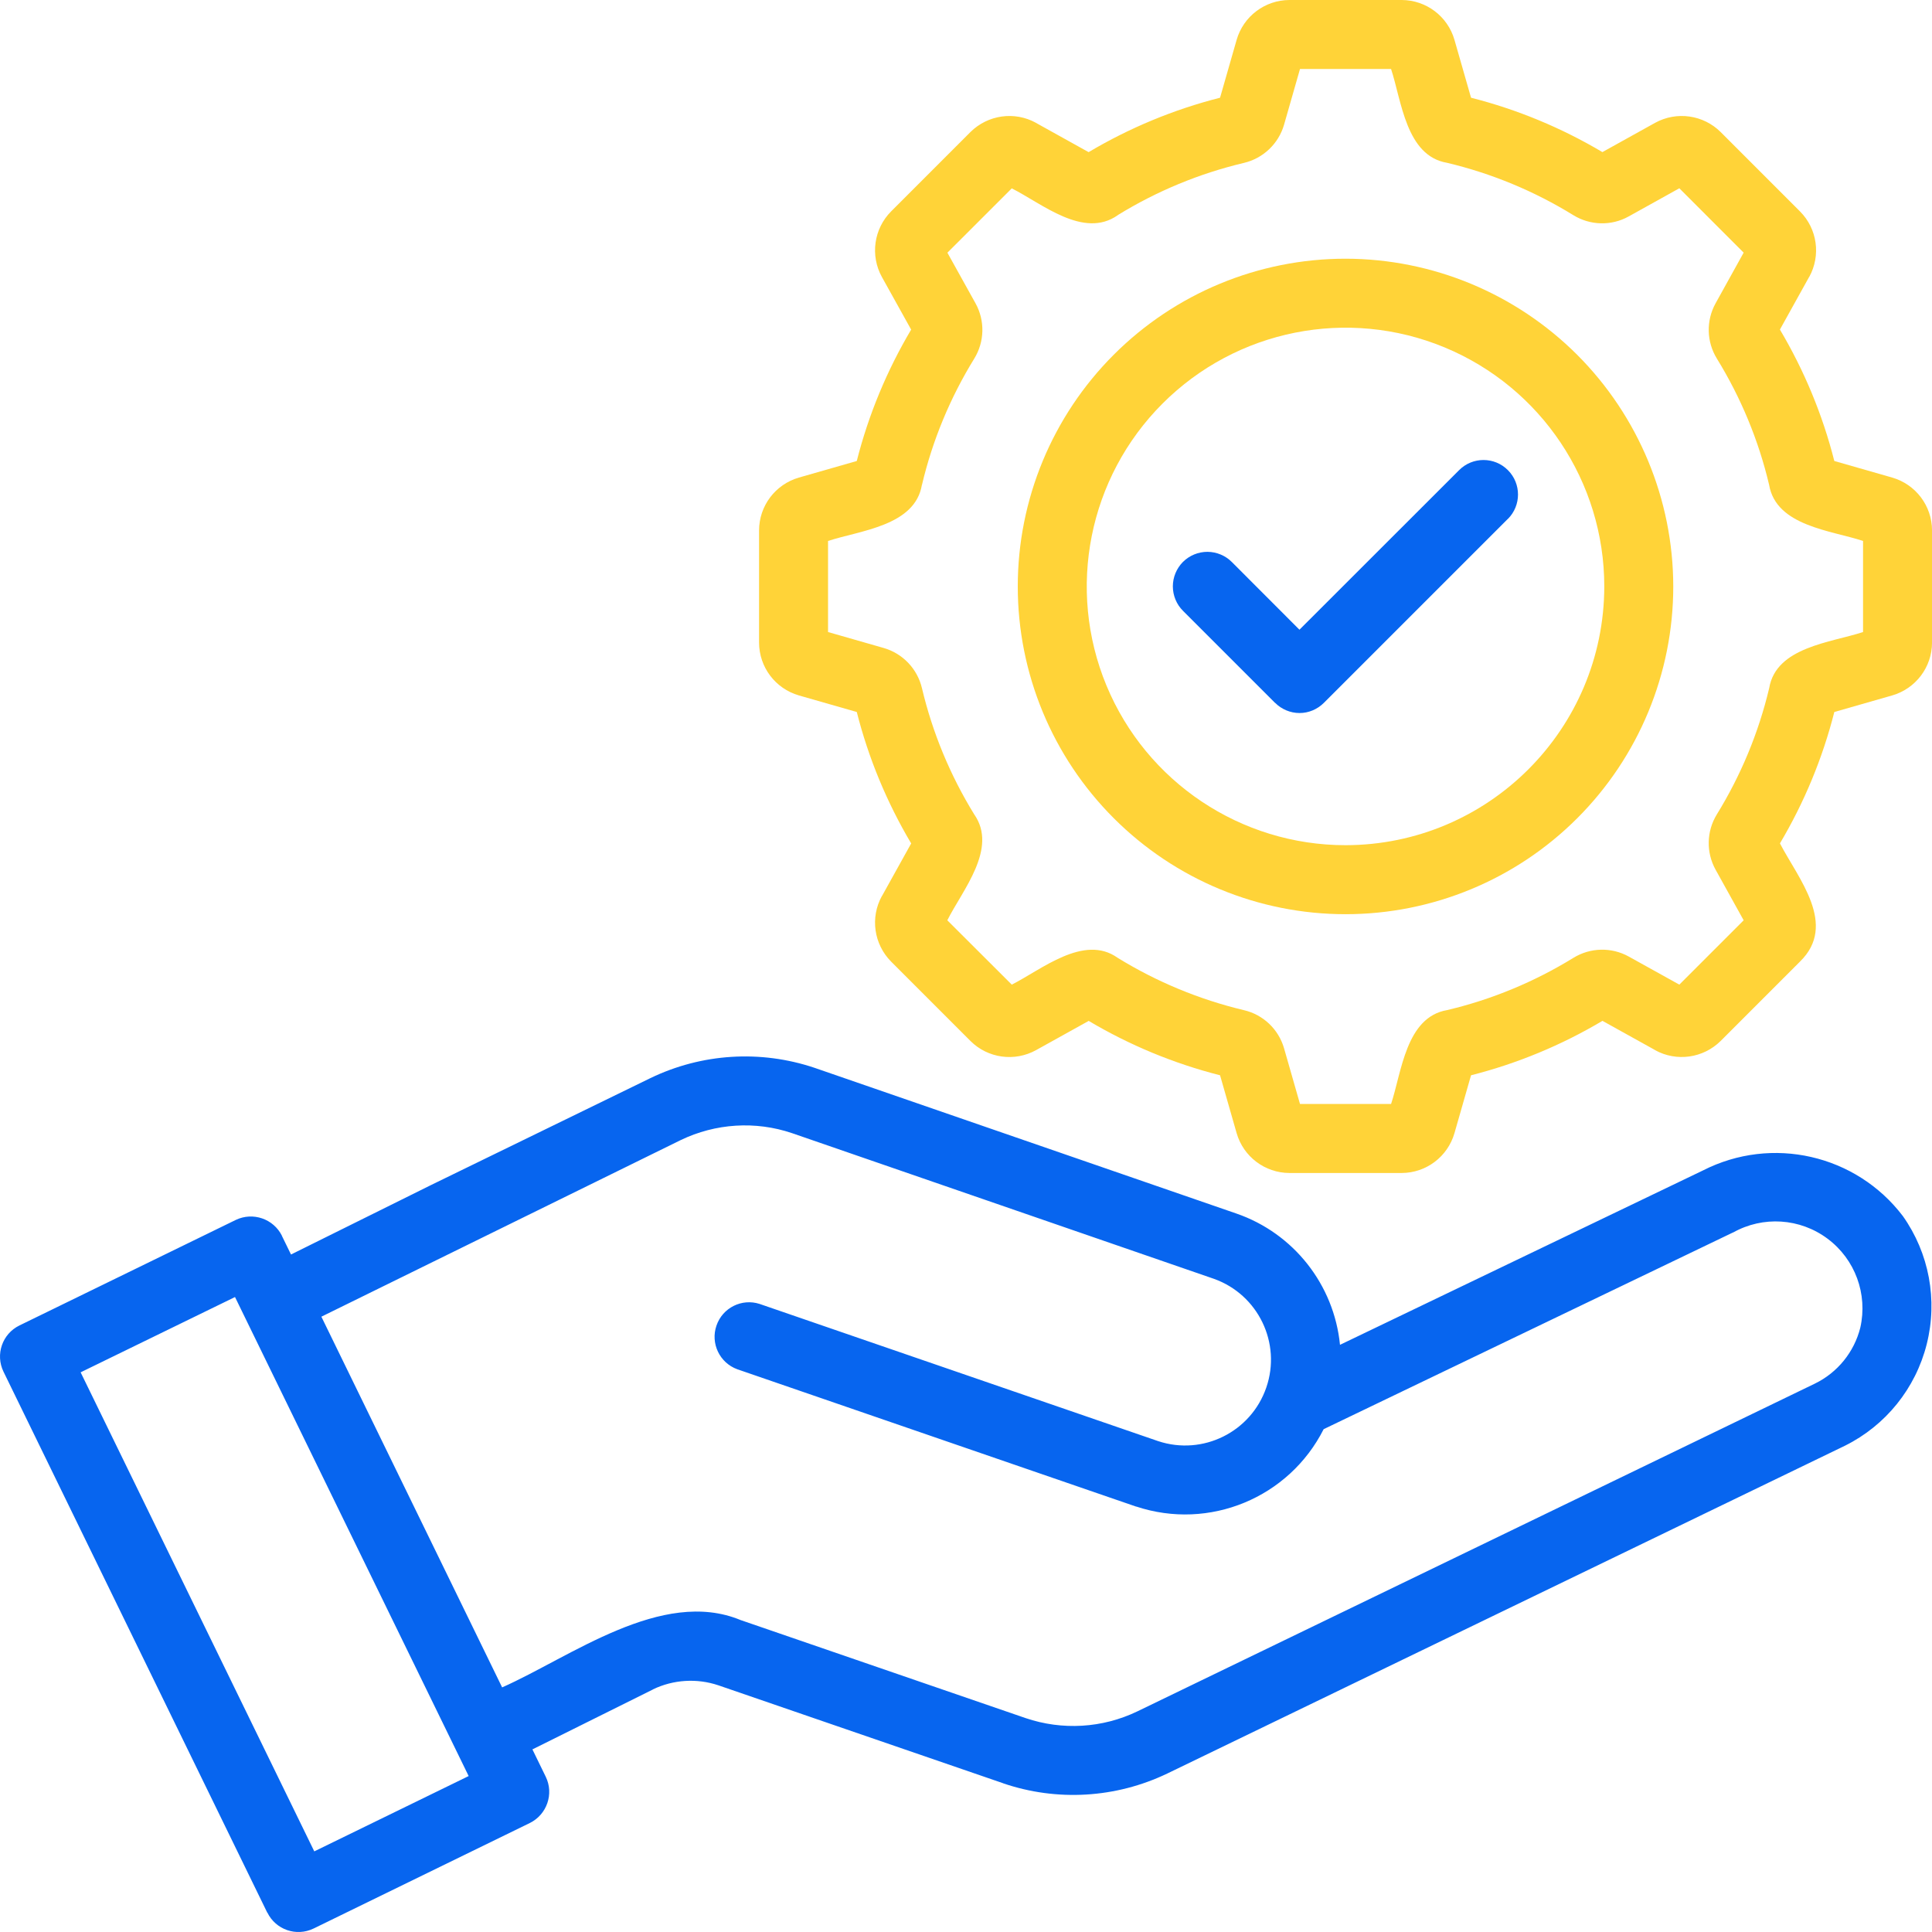 <svg width="64" height="64" viewBox="0 0 64 64" fill="none" xmlns="http://www.w3.org/2000/svg">
<path d="M56.414 38.772L44.389 44.549C44.191 42.554 42.851 40.854 40.957 40.2L26.977 35.371C25.192 34.772 23.243 34.894 21.546 35.714L14.283 39.254L9.64 41.557L9.337 40.937H9.34C9.06 40.374 8.377 40.14 7.812 40.411L0.643 43.908C0.075 44.186 -0.16 44.868 0.115 45.437L8.854 63.36L8.857 63.357C9.134 63.925 9.817 64.16 10.386 63.886L17.554 60.388C18.117 60.108 18.354 59.426 18.08 58.86L17.637 57.951L21.629 55.966V55.963C22.306 55.637 23.086 55.589 23.797 55.828L33.226 59.071L33.229 59.074C35.012 59.683 36.966 59.566 38.666 58.751L61.117 47.891C62.468 47.22 63.457 45.991 63.825 44.528C64.194 43.066 63.906 41.514 63.034 40.283C61.483 38.245 58.697 37.609 56.414 38.772ZM10.411 61.329L2.671 45.46L7.785 42.966C7.785 42.966 15.519 58.823 15.525 58.834L10.411 61.329ZM61.625 43.98C61.422 44.789 60.871 45.469 60.12 45.834L37.671 56.694C36.514 57.249 35.189 57.326 33.974 56.914L24.532 53.666C21.926 52.586 18.886 54.9 16.634 55.897L10.646 43.617L22.551 37.766C23.703 37.212 25.028 37.126 26.24 37.538L40.214 42.363C41.679 42.886 42.454 44.492 41.948 45.963C41.442 47.435 39.848 48.229 38.368 47.74L25.165 43.195C24.574 43.003 23.936 43.32 23.734 43.912C23.531 44.5 23.837 45.143 24.422 45.358L37.639 49.909V49.906C40.059 50.709 42.699 49.618 43.848 47.343L57.41 40.826V40.829C58.402 40.272 59.63 40.352 60.542 41.035C61.453 41.715 61.877 42.869 61.625 43.98Z" fill="#0765EF"/>
<path d="M62.681 15.82L60.764 15.271C60.376 13.74 59.767 12.274 58.962 10.917L59.93 9.174H59.933C60.324 8.463 60.202 7.58 59.627 7.003L56.999 4.374C56.424 3.803 55.539 3.677 54.827 4.069L53.084 5.037V5.04C51.727 4.234 50.261 3.626 48.73 3.237L48.181 1.32C47.956 0.54 47.244 0.003 46.433 0H42.713C41.902 0.003 41.19 0.54 40.965 1.32L40.416 3.237C38.885 3.626 37.419 4.234 36.062 5.04L34.319 4.071V4.069C33.607 3.677 32.725 3.803 32.147 4.374L29.519 7.003C28.947 7.577 28.822 8.463 29.213 9.174L30.182 10.917H30.184C29.379 12.274 28.77 13.74 28.382 15.271L26.465 15.82C25.684 16.046 25.147 16.757 25.145 17.569V21.288C25.147 22.1 25.684 22.811 26.465 23.037L28.382 23.586C28.77 25.117 29.379 26.583 30.184 27.94L29.216 29.683H29.213C28.822 30.394 28.947 31.277 29.519 31.854L32.147 34.483C32.722 35.057 33.607 35.18 34.319 34.788L36.062 33.82V33.817C37.419 34.623 38.885 35.231 40.416 35.62L40.965 37.537C41.19 38.317 41.902 38.854 42.713 38.857H46.433C47.244 38.854 47.956 38.317 48.181 37.537L48.73 35.62C50.261 35.231 51.727 34.623 53.084 33.817L54.827 34.785V34.788C55.539 35.18 56.422 35.054 56.999 34.483L59.627 31.854C60.884 30.628 59.567 29.103 58.964 27.94H58.962C59.767 26.583 60.376 25.117 60.764 23.586L62.681 23.037C63.462 22.811 63.999 22.1 64.001 21.288V17.569C63.999 16.757 63.462 16.046 62.681 15.82ZM61.716 20.937C60.659 21.286 58.836 21.431 58.607 22.794C58.256 24.271 57.67 25.683 56.873 26.977C56.53 27.534 56.513 28.234 56.83 28.808L57.761 30.486L55.63 32.617L53.953 31.686C53.379 31.369 52.679 31.386 52.119 31.731C50.827 32.526 49.416 33.111 47.941 33.46C46.57 33.691 46.43 35.526 46.081 36.571H43.064L42.536 34.726C42.353 34.094 41.844 33.611 41.207 33.463C39.73 33.111 38.319 32.526 37.024 31.729C35.904 30.929 34.49 32.129 33.516 32.617L31.381 30.486C31.881 29.488 33.067 28.108 32.27 26.974C31.476 25.683 30.89 24.271 30.541 22.797C30.39 22.157 29.907 21.649 29.276 21.466L27.43 20.937V17.92C28.487 17.572 30.31 17.426 30.539 16.063H30.541C30.89 14.586 31.476 13.174 32.273 11.88C32.616 11.323 32.633 10.623 32.316 10.049L31.384 8.371L33.516 6.24C34.513 6.74 35.893 7.926 37.027 7.129V7.126C38.319 6.331 39.73 5.746 41.204 5.397C41.844 5.246 42.353 4.763 42.536 4.131L43.064 2.286H46.081C46.43 3.343 46.576 5.166 47.939 5.394C49.416 5.746 50.827 6.331 52.121 7.129C52.679 7.471 53.379 7.489 53.95 7.171L55.63 6.237L57.761 8.369L56.83 10.049C56.513 10.623 56.53 11.323 56.876 11.883C57.67 13.174 58.256 14.586 58.604 16.06C58.836 17.431 60.67 17.571 61.716 17.92V20.937Z" fill="#FFD338"/>
<path d="M44.572 8.57C41.692 8.57 38.932 9.713 36.895 11.75C34.858 13.787 33.715 16.547 33.715 19.427C33.715 22.307 34.858 25.067 36.895 27.104C38.932 29.142 41.692 30.284 44.572 30.284C47.452 30.284 50.212 29.142 52.249 27.104C54.286 25.067 55.429 22.307 55.429 19.427C55.426 16.55 54.28 13.79 52.246 11.753C50.209 9.719 47.452 8.573 44.572 8.57ZM44.572 27.998C41.106 27.998 37.98 25.91 36.652 22.707C35.326 19.504 36.061 15.818 38.512 13.367C40.964 10.915 44.649 10.181 47.852 11.507C51.055 12.835 53.144 15.961 53.144 19.427C53.138 24.158 49.303 27.993 44.572 27.998Z" fill="#FFD338"/>
<path d="M48.334 15.575L43.046 20.86L40.809 18.62C40.594 18.403 40.303 18.283 40 18.28C39.694 18.28 39.403 18.4 39.186 18.615C38.972 18.832 38.852 19.123 38.852 19.426C38.854 19.732 38.974 20.023 39.192 20.238L42.24 23.286V23.283C42.454 23.497 42.746 23.62 43.049 23.62C43.352 23.62 43.64 23.497 43.855 23.283L49.949 17.189H49.952C50.397 16.743 50.397 16.02 49.952 15.575C49.506 15.126 48.78 15.126 48.334 15.575Z" fill="#0765EF"/>
</svg>
